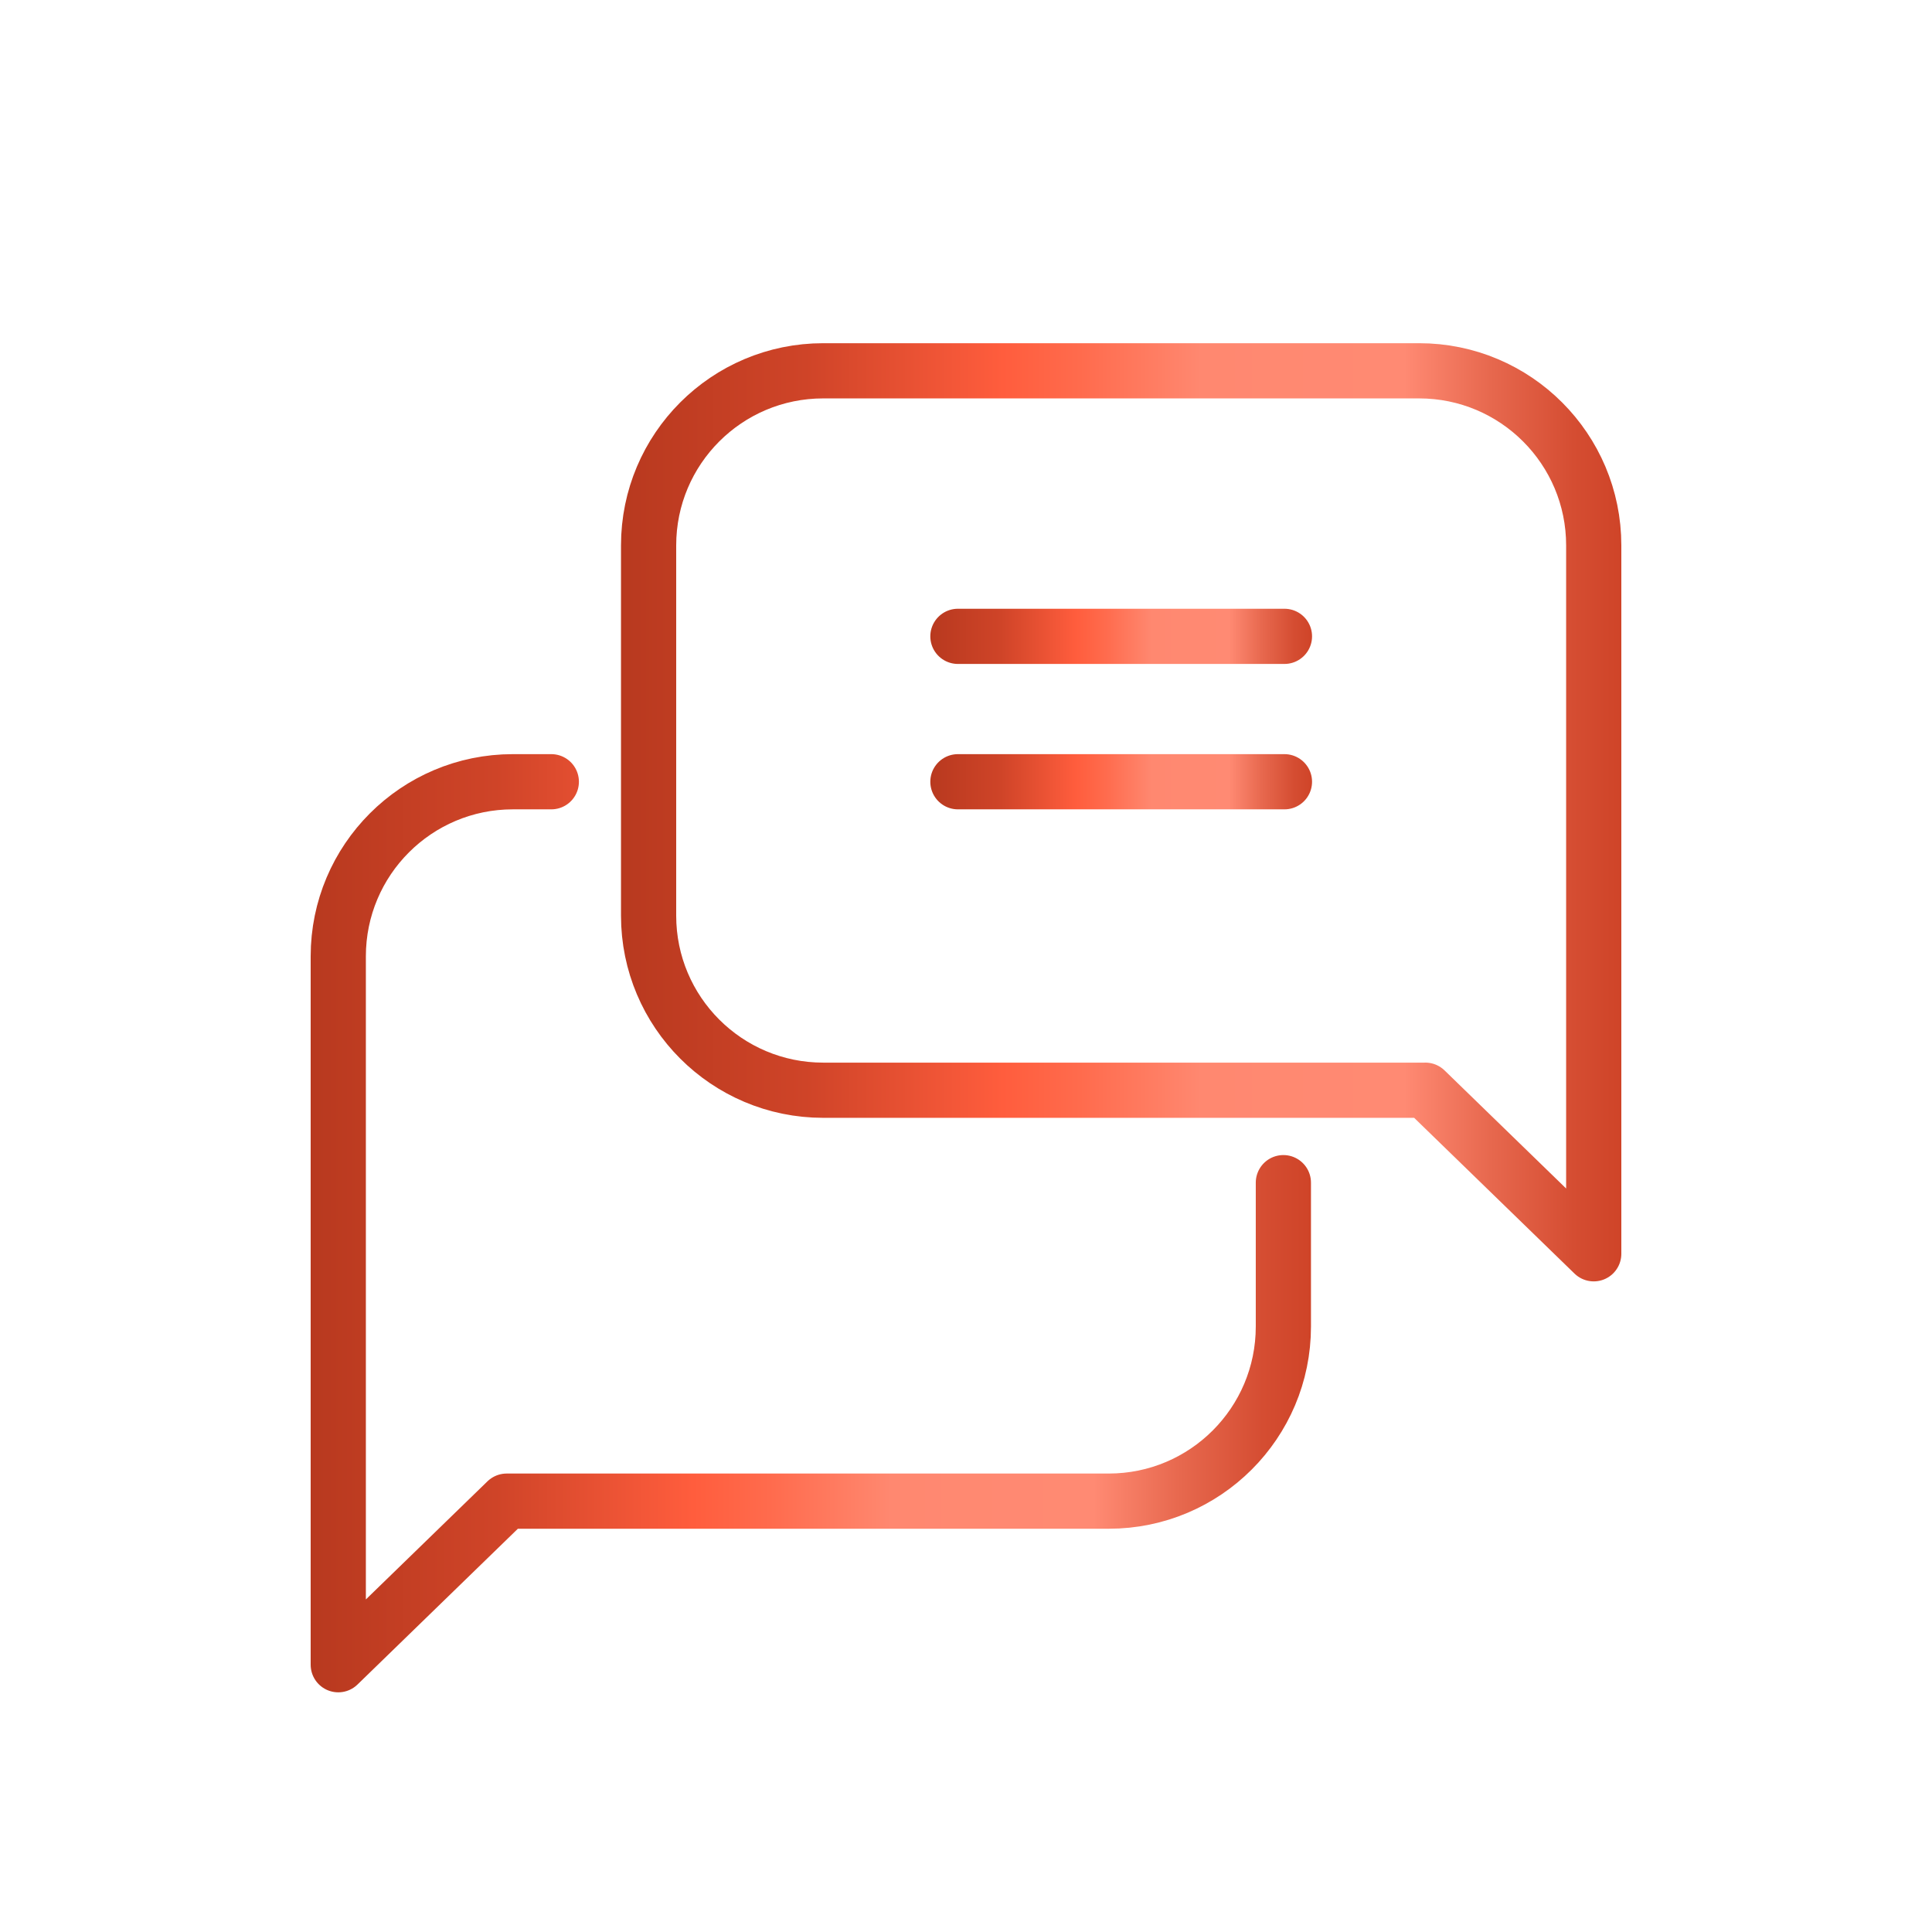 <?xml version="1.0" encoding="UTF-8"?>
<svg id="c" data-name="書き出し部分" xmlns="http://www.w3.org/2000/svg" xmlns:xlink="http://www.w3.org/1999/xlink" viewBox="0 0 70 70">
  <defs>
    <linearGradient id="d" data-name="名称未設定グラデーション 6" x1="22.501" y1="29.43" x2="58.744" y2="29.43" gradientUnits="userSpaceOnUse">
      <stop offset="0" stop-color="#b8391f"/>
      <stop offset=".185" stop-color="#cf4428"/>
      <stop offset=".382" stop-color="#ff5d3d"/>
      <stop offset=".459" stop-color="#ff6b4d"/>
      <stop offset=".58" stop-color="#ff8870"/>
      <stop offset=".783" stop-color="#ff8a73"/>
      <stop offset=".869" stop-color="#e7684e"/>
      <stop offset=".952" stop-color="#d54d32"/>
      <stop offset="1" stop-color="#cf4428"/>
    </linearGradient>
    <linearGradient id="e" data-name="名称未設定グラデーション 6" x1="11.256" y1="44.32" x2="47.499" y2="44.32" xlink:href="#d"/>
    <linearGradient id="f" data-name="名称未設定グラデーション 6" x1="33.707" y1="23.056" x2="47.538" y2="23.056" xlink:href="#d"/>
    <linearGradient id="g" data-name="名称未設定グラデーション 6" x1="33.707" y1="28.324" x2="47.538" y2="28.324" xlink:href="#d"/>
  </defs>
  <rect width="70" height="70" style="fill: #fff;"/>
  <g>
    <path d="M51.642,39.5l6.102,5.927v-25.666c0-3.494-2.832-6.326-6.326-6.326h-21.592c-3.494,0-6.326,2.832-6.326,6.326v13.414c0,3.494,2.832,6.326,6.326,6.326h21.815Z" style="fill: none; stroke: url(#d); stroke-linecap: round; stroke-linejoin: round; stroke-width: 2px;"/>
    <path d="M46.499,42.85v5.213c0,3.494-2.832,6.326-6.326,6.326h-21.815l-6.102,5.927v-25.666c0-3.494,2.832-6.326,6.326-6.326h1.393" style="fill: none; stroke: url(#e); stroke-linecap: round; stroke-linejoin: round; stroke-width: 2px;"/>
    <g>
      <line x1="34.707" y1="23.056" x2="46.538" y2="23.056" style="fill: none; stroke: url(#f); stroke-linecap: round; stroke-linejoin: round; stroke-width: 2px;"/>
      <line x1="34.707" y1="28.324" x2="46.538" y2="28.324" style="fill: none; stroke: url(#g); stroke-linecap: round; stroke-linejoin: round; stroke-width: 2px;"/>
    </g>
  </g>
</svg>